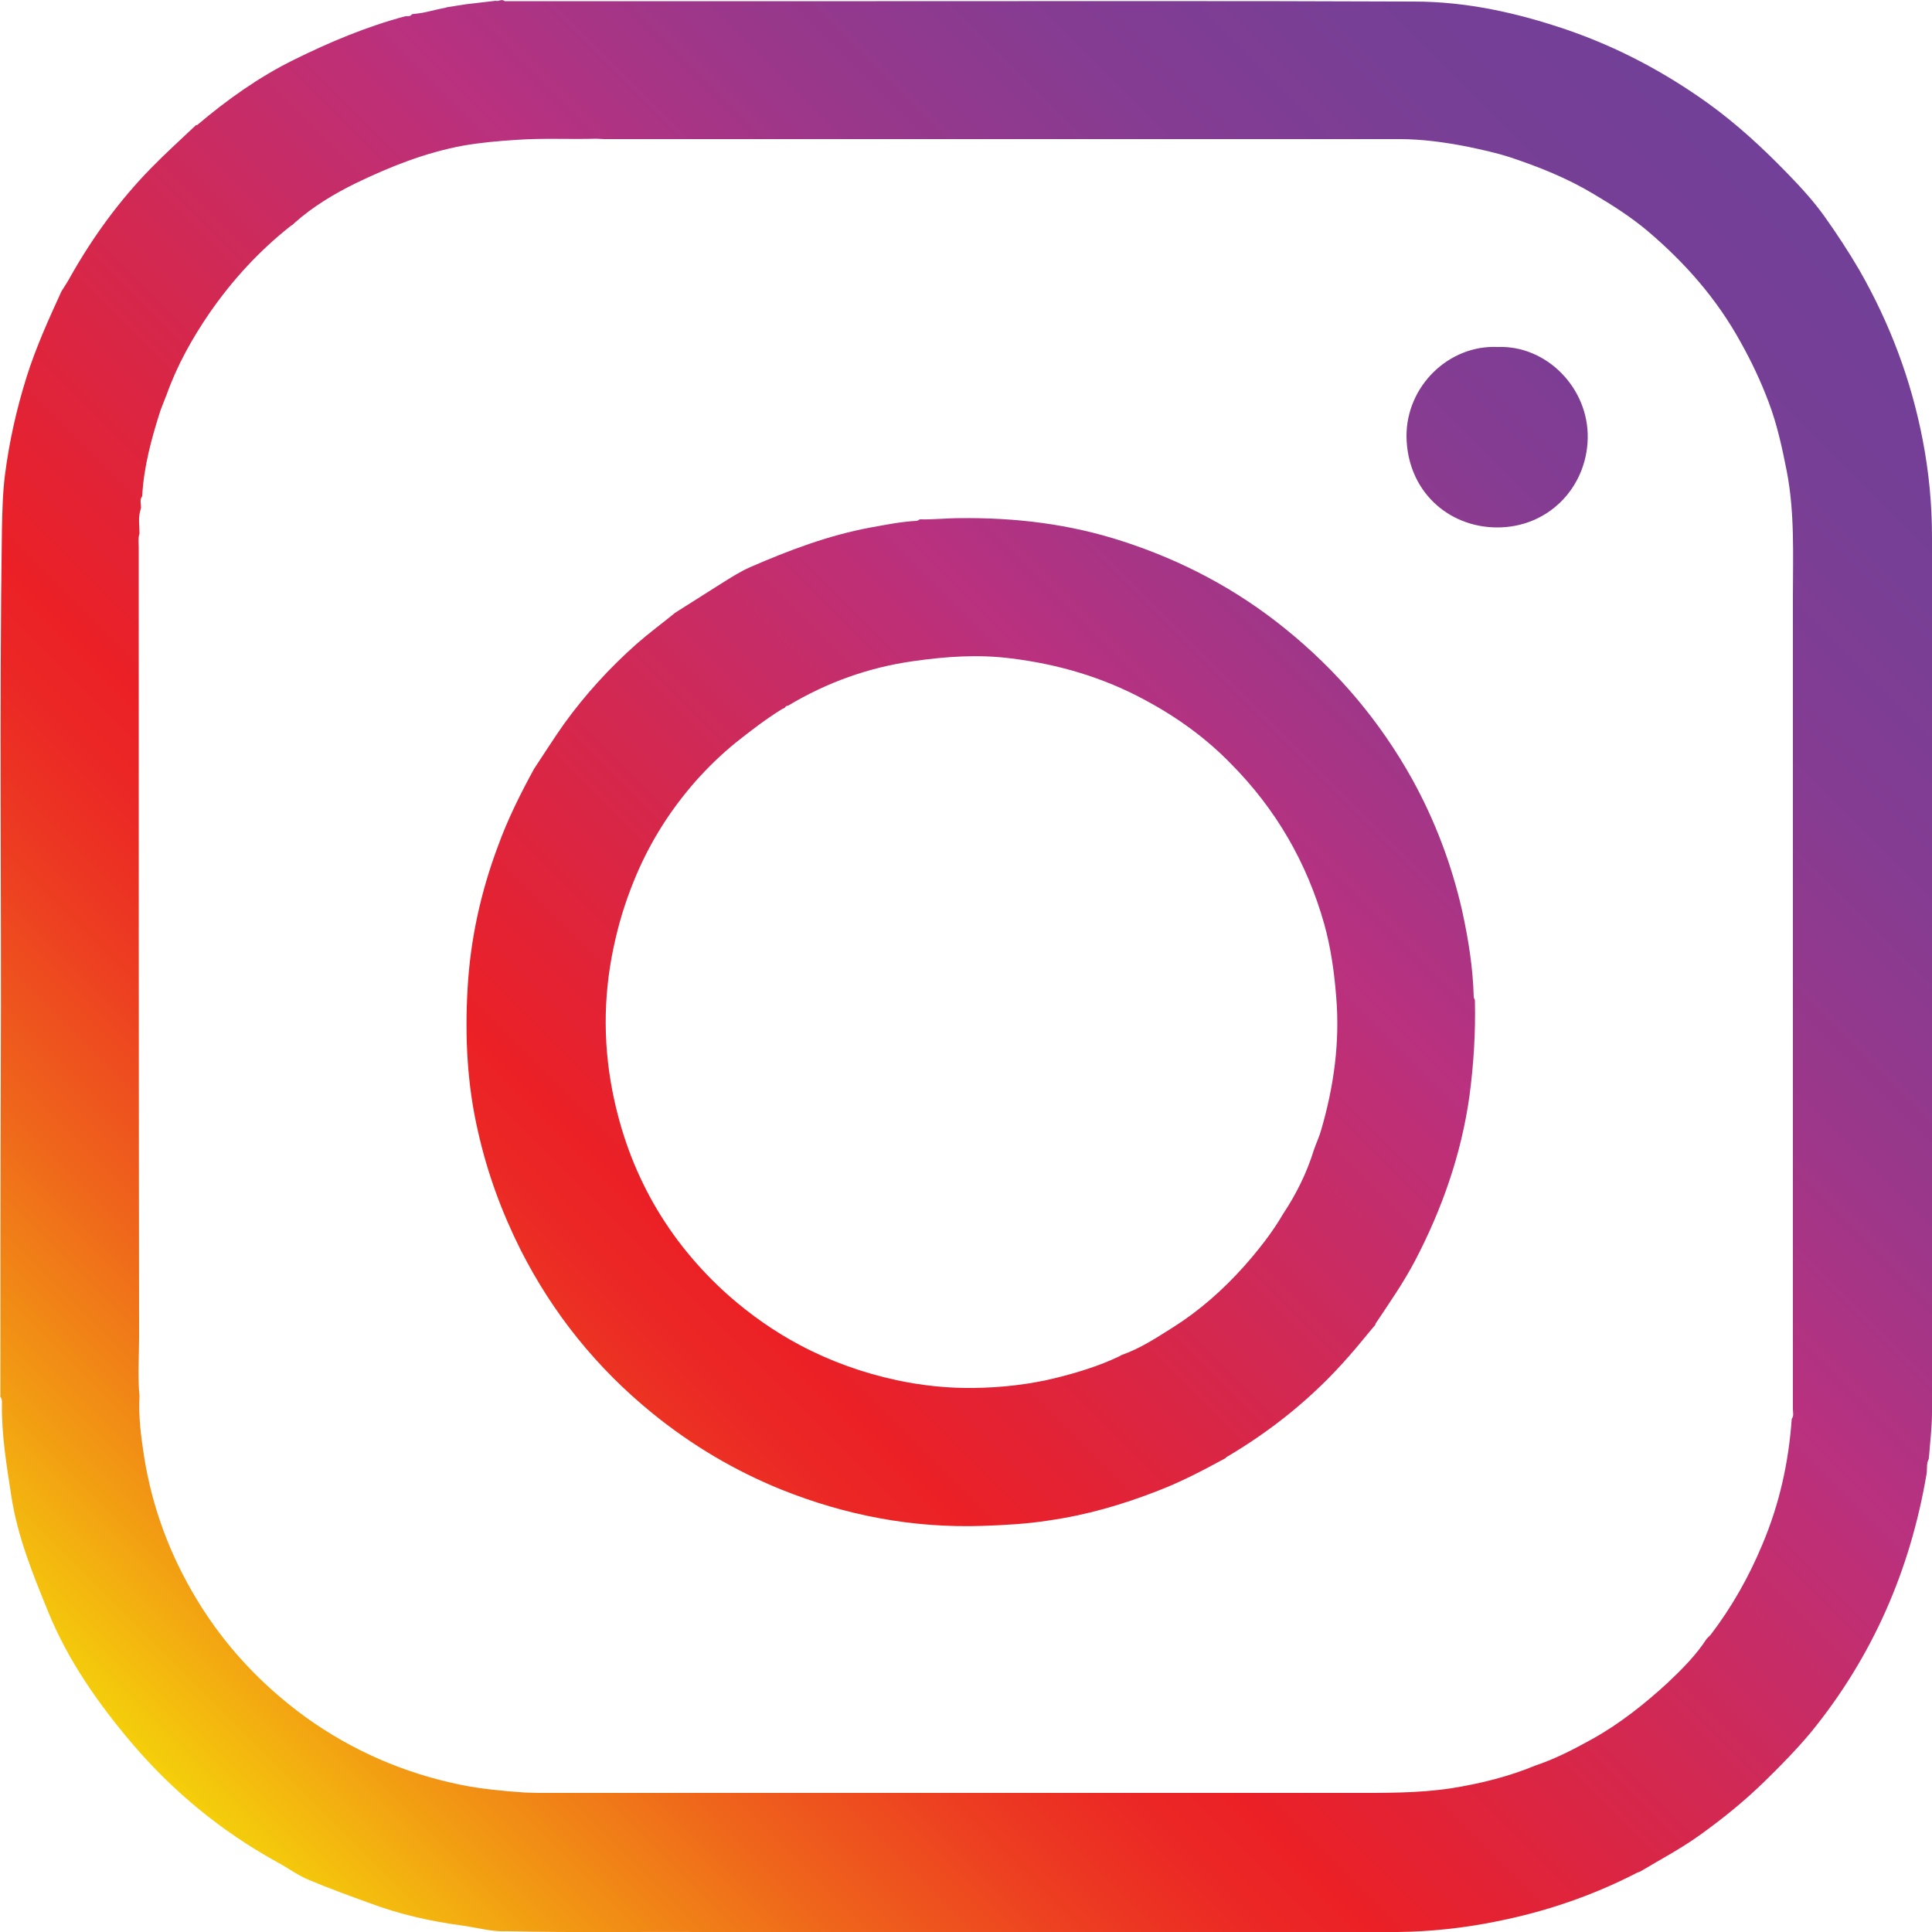 <?xml version="1.0" encoding="utf-8"?>
<!-- Generator: Adobe Illustrator 24.0.1, SVG Export Plug-In . SVG Version: 6.00 Build 0)  -->
<svg version="1.1" id="레이어_1" xmlns="http://www.w3.org/2000/svg" xmlns:xlink="http://www.w3.org/1999/xlink" x="0px"
	 y="0px" viewBox="0 0 50 50" style="enable-background:new 0 0 50 50;" xml:space="preserve">
<style type="text/css">
	.st0{fill-rule:evenodd;clip-rule:evenodd;fill:url(#SVGID_1_);}
	.st1{fill-rule:evenodd;clip-rule:evenodd;fill:url(#SVGID_2_);}
	.st2{fill-rule:evenodd;clip-rule:evenodd;fill:url(#SVGID_3_);}
</style>
<g>
	<linearGradient id="SVGID_1_" gradientUnits="userSpaceOnUse" x1="46.077" y1="3.909" x2="3.717" y2="46.27">
		<stop  offset="0" style="stop-color:#724098"/>
		<stop  offset="0.085" style="stop-color:#773F96"/>
		<stop  offset="0.18" style="stop-color:#843C92"/>
		<stop  offset="0.281" style="stop-color:#9B378A"/>
		<stop  offset="0.382" style="stop-color:#B9317F"/>
		<stop  offset="0.667" style="stop-color:#EB2026"/>
		<stop  offset="0.703" style="stop-color:#EB2825"/>
		<stop  offset="0.76" style="stop-color:#ED3F21"/>
		<stop  offset="0.832" style="stop-color:#EF651B"/>
		<stop  offset="0.915" style="stop-color:#F29913"/>
		<stop  offset="1" style="stop-color:#F5D60A"/>
	</linearGradient>
	<path class="st0" d="M13.06,0.03c3.2,0,6.4,0,9.6,0c4.64,0,9.29-0.01,13.93,0.01c1.36,0,2.67,0.29,3.96,0.73
		c1.31,0.45,2.52,1.09,3.65,1.9c0.75,0.54,1.42,1.16,2.06,1.82c0.34,0.35,0.67,0.71,0.95,1.1c0.32,0.45,0.63,0.92,0.91,1.4
		c0.79,1.38,1.34,2.84,1.64,4.4c0.16,0.83,0.24,1.66,0.24,2.51c0,7.55,0,15.1,0,22.65c0,0.39-0.05,0.78-0.08,1.18
		c-0.01,0.01-0.01,0.01,0,0.02c-0.07,0.12-0.04,0.26-0.06,0.39c-0.42,2.49-1.4,4.74-3,6.7c-0.37,0.44-0.77,0.85-1.18,1.25
		c-0.53,0.52-1.1,0.98-1.7,1.41c-0.49,0.35-1.02,0.63-1.54,0.94c-0.03,0.01-0.07,0.02-0.1,0.04c-1.15,0.59-2.36,1-3.63,1.25
		c-0.84,0.17-1.69,0.26-2.54,0.27c-4.29,0.01-8.59,0.01-12.88,0.01c-1.64,0-3.28-0.01-4.92-0.01c-1.75-0.01-3.5,0.02-5.25-0.02
		c-0.4,0.02-0.79-0.1-1.18-0.15c-0.81-0.11-1.61-0.29-2.38-0.58c-0.52-0.19-1.05-0.38-1.57-0.6c-0.29-0.12-0.54-0.31-0.82-0.46
		c-1.45-0.8-2.7-1.83-3.77-3.09c-0.87-1.03-1.64-2.13-2.15-3.38c-0.4-0.98-0.8-1.96-0.96-3.02c-0.12-0.78-0.25-1.56-0.24-2.35
		c0-0.07,0.01-0.14-0.04-0.2c0-2.79,0-5.58,0.01-8.37c0.02-4.7-0.04-9.39,0.03-14.09c0.01-0.47,0.02-0.94,0.08-1.41
		c0.11-0.86,0.3-1.7,0.56-2.53c0.24-0.76,0.57-1.49,0.9-2.21c0.09-0.14,0.18-0.28,0.26-0.43c0.57-1,1.24-1.92,2.05-2.75
		c0.38-0.39,0.78-0.75,1.17-1.12c0.01,0,0.03,0,0.04-0.01C5.88,2.58,6.69,2,7.6,1.55c0.93-0.46,1.88-0.86,2.89-1.13
		c0.06-0.01,0.12,0.02,0.17-0.05c0.02,0,0.03-0.01,0.05-0.01c0.28-0.02,0.54-0.11,0.82-0.16l0.01,0l0.01-0.01
		c0.17-0.03,0.34-0.05,0.51-0.08h0c0.26-0.03,0.52-0.06,0.77-0.09C12.9,0.05,12.98-0.04,13.06,0.03z M44.17,42.41
		c0.03-0.03,0.07-0.07,0.1-0.1c0.55-0.72,0.99-1.5,1.34-2.34c0.44-1.04,0.68-2.12,0.76-3.25c0.06-0.08,0.03-0.16,0.03-0.25
		c0-7.01,0-14.02,0-21.03c0-1.08,0.05-2.17-0.16-3.25c-0.12-0.61-0.25-1.21-0.47-1.79c-0.2-0.53-0.44-1.04-0.72-1.54
		c-0.62-1.13-1.45-2.07-2.42-2.89c-0.43-0.36-0.9-0.66-1.39-0.95c-0.68-0.41-1.41-0.7-2.16-0.95c-0.37-0.12-0.75-0.2-1.13-0.28
		c-0.57-0.11-1.15-0.19-1.73-0.19c-5.76,0-11.52,0-17.28,0c-1.1,0-2.2,0-3.3,0c-0.07,0-0.14-0.01-0.21-0.01
		c-0.69,0.02-1.38-0.02-2.07,0.03c-0.46,0.03-0.93,0.07-1.38,0.15c-0.97,0.18-1.88,0.54-2.77,0.97c-0.57,0.28-1.12,0.61-1.6,1.04
		C7.59,5.81,7.55,5.83,7.52,5.85c-0.81,0.64-1.5,1.39-2.09,2.24c-0.46,0.67-0.85,1.37-1.12,2.13c-0.05,0.13-0.11,0.27-0.16,0.41
		c-0.23,0.72-0.43,1.45-0.47,2.21c-0.07,0.09-0.03,0.2-0.03,0.3c0,0.01-0.01,0.03-0.01,0.04c-0.07,0.21-0.03,0.42-0.03,0.63
		c-0.04,0.12-0.02,0.24-0.02,0.36c0,6.81,0,13.62,0.01,20.42c0,0.51-0.04,1.03,0.01,1.54c-0.03,0.53,0.04,1.05,0.12,1.57
		c0.21,1.32,0.67,2.55,1.36,3.69c0.73,1.21,1.68,2.22,2.82,3.05c1.21,0.87,2.55,1.45,4.01,1.75c0.54,0.11,1.09,0.16,1.65,0.2
		c0.11,0,0.23,0.01,0.34,0.01c7.02,0,14.04,0,21.06,0c0.87,0,1.73,0.01,2.59-0.12c0.75-0.12,1.48-0.3,2.18-0.59
		c0.51-0.17,0.99-0.42,1.46-0.68c0.72-0.4,1.36-0.91,1.96-1.46C43.53,43.2,43.89,42.84,44.17,42.41z"/>
	<linearGradient id="SVGID_2_" gradientUnits="userSpaceOnUse" x1="46.873" y1="4.705" x2="4.513" y2="47.065">
		<stop  offset="0" style="stop-color:#724098"/>
		<stop  offset="0.085" style="stop-color:#773F96"/>
		<stop  offset="0.18" style="stop-color:#843C92"/>
		<stop  offset="0.281" style="stop-color:#9B378A"/>
		<stop  offset="0.382" style="stop-color:#B9317F"/>
		<stop  offset="0.667" style="stop-color:#EB2026"/>
		<stop  offset="0.703" style="stop-color:#EB2825"/>
		<stop  offset="0.76" style="stop-color:#ED3F21"/>
		<stop  offset="0.832" style="stop-color:#EF651B"/>
		<stop  offset="0.915" style="stop-color:#F29913"/>
		<stop  offset="1" style="stop-color:#F5D60A"/>
	</linearGradient>
	<path class="st1" d="M35.59,34.29c-0.23,0.27-0.45,0.55-0.69,0.82c-0.91,1.04-1.97,1.9-3.16,2.6c-0.01,0.01-0.02,0.02-0.03,0.03
		c-0.57,0.31-1.14,0.61-1.74,0.84c-0.92,0.36-1.85,0.63-2.83,0.77c-0.57,0.09-1.14,0.12-1.72,0.14c-1.8,0.06-3.53-0.27-5.2-0.94
		c-1.21-0.49-2.32-1.15-3.33-1.97c-1.44-1.17-2.58-2.58-3.42-4.24c-0.49-0.98-0.86-1.99-1.1-3.06c-0.28-1.21-0.34-2.44-0.27-3.68
		c0.07-1.28,0.34-2.51,0.79-3.71c0.25-0.69,0.58-1.35,0.93-1.99c0.26-0.39,0.51-0.79,0.78-1.17c0.55-0.76,1.18-1.45,1.88-2.07
		c0.32-0.28,0.66-0.53,0.99-0.8c0.4-0.25,0.8-0.51,1.2-0.76c0.24-0.15,0.49-0.31,0.74-0.42c1.01-0.44,2.04-0.83,3.13-1.03
		c0.39-0.07,0.78-0.15,1.18-0.17c0.03,0,0.06-0.03,0.09-0.04c0.34,0.01,0.68-0.03,1.01-0.03c1.45-0.02,2.86,0.15,4.24,0.6
		c1.54,0.5,2.94,1.24,4.2,2.26c1.35,1.09,2.45,2.39,3.29,3.9c0.59,1.07,1.02,2.21,1.29,3.4c0.16,0.73,0.28,1.47,0.3,2.23
		c0,0.03,0.02,0.05,0.03,0.08c0.02,0.83-0.03,1.65-0.14,2.48c-0.21,1.51-0.71,2.93-1.41,4.27c-0.3,0.57-0.67,1.1-1.03,1.64l0,0
		C35.61,34.26,35.6,34.27,35.59,34.29z M20.32,18.31c-0.03,0.02-0.05,0.03-0.08,0.04l0,0c-0.42,0.26-0.81,0.56-1.2,0.87
		c-0.38,0.31-0.72,0.64-1.04,1c-0.64,0.73-1.15,1.53-1.53,2.42c-0.22,0.52-0.4,1.05-0.53,1.61c-0.32,1.33-0.35,2.66-0.09,3.99
		c0.41,2.1,1.42,3.88,3.02,5.3c0.56,0.49,1.17,0.92,1.83,1.27c0.79,0.42,1.63,0.72,2.51,0.91c0.66,0.14,1.33,0.21,2,0.2
		c0.72-0.01,1.43-0.09,2.12-0.26c0.56-0.14,1.12-0.31,1.64-0.56c0.02-0.01,0.03-0.02,0.05-0.03h0c0.49-0.17,0.91-0.45,1.34-0.72
		c0.68-0.43,1.28-0.96,1.82-1.56c0.38-0.43,0.74-0.88,1.03-1.38c0.34-0.51,0.61-1.06,0.79-1.64c0.06-0.18,0.14-0.34,0.19-0.52
		c0.33-1.13,0.49-2.28,0.39-3.46c-0.05-0.64-0.14-1.27-0.31-1.88c-0.45-1.59-1.25-2.97-2.41-4.14c-0.65-0.67-1.4-1.21-2.22-1.65
		c-1.09-0.59-2.25-0.93-3.47-1.08c-0.85-0.11-1.69-0.05-2.53,0.07c-1.15,0.16-2.24,0.55-3.24,1.15
		C20.36,18.27,20.33,18.27,20.32,18.31L20.32,18.31z"/>
	<linearGradient id="SVGID_3_" gradientUnits="userSpaceOnUse" x1="46.113" y1="3.945" x2="3.753" y2="46.305">
		<stop  offset="0" style="stop-color:#724098"/>
		<stop  offset="0.085" style="stop-color:#773F96"/>
		<stop  offset="0.18" style="stop-color:#843C92"/>
		<stop  offset="0.281" style="stop-color:#9B378A"/>
		<stop  offset="0.382" style="stop-color:#B9317F"/>
		<stop  offset="0.667" style="stop-color:#EB2026"/>
		<stop  offset="0.703" style="stop-color:#EB2825"/>
		<stop  offset="0.76" style="stop-color:#ED3F21"/>
		<stop  offset="0.832" style="stop-color:#EF651B"/>
		<stop  offset="0.915" style="stop-color:#F29913"/>
		<stop  offset="1" style="stop-color:#F5D60A"/>
	</linearGradient>
	<path class="st2" d="M38.76,8.98c1.26-0.05,2.36,1.06,2.33,2.37c-0.03,1.27-1.02,2.31-2.36,2.3c-1.26-0.01-2.31-0.95-2.33-2.35
		C36.39,9.99,37.5,8.92,38.76,8.98z"/>
</g>
</svg>
